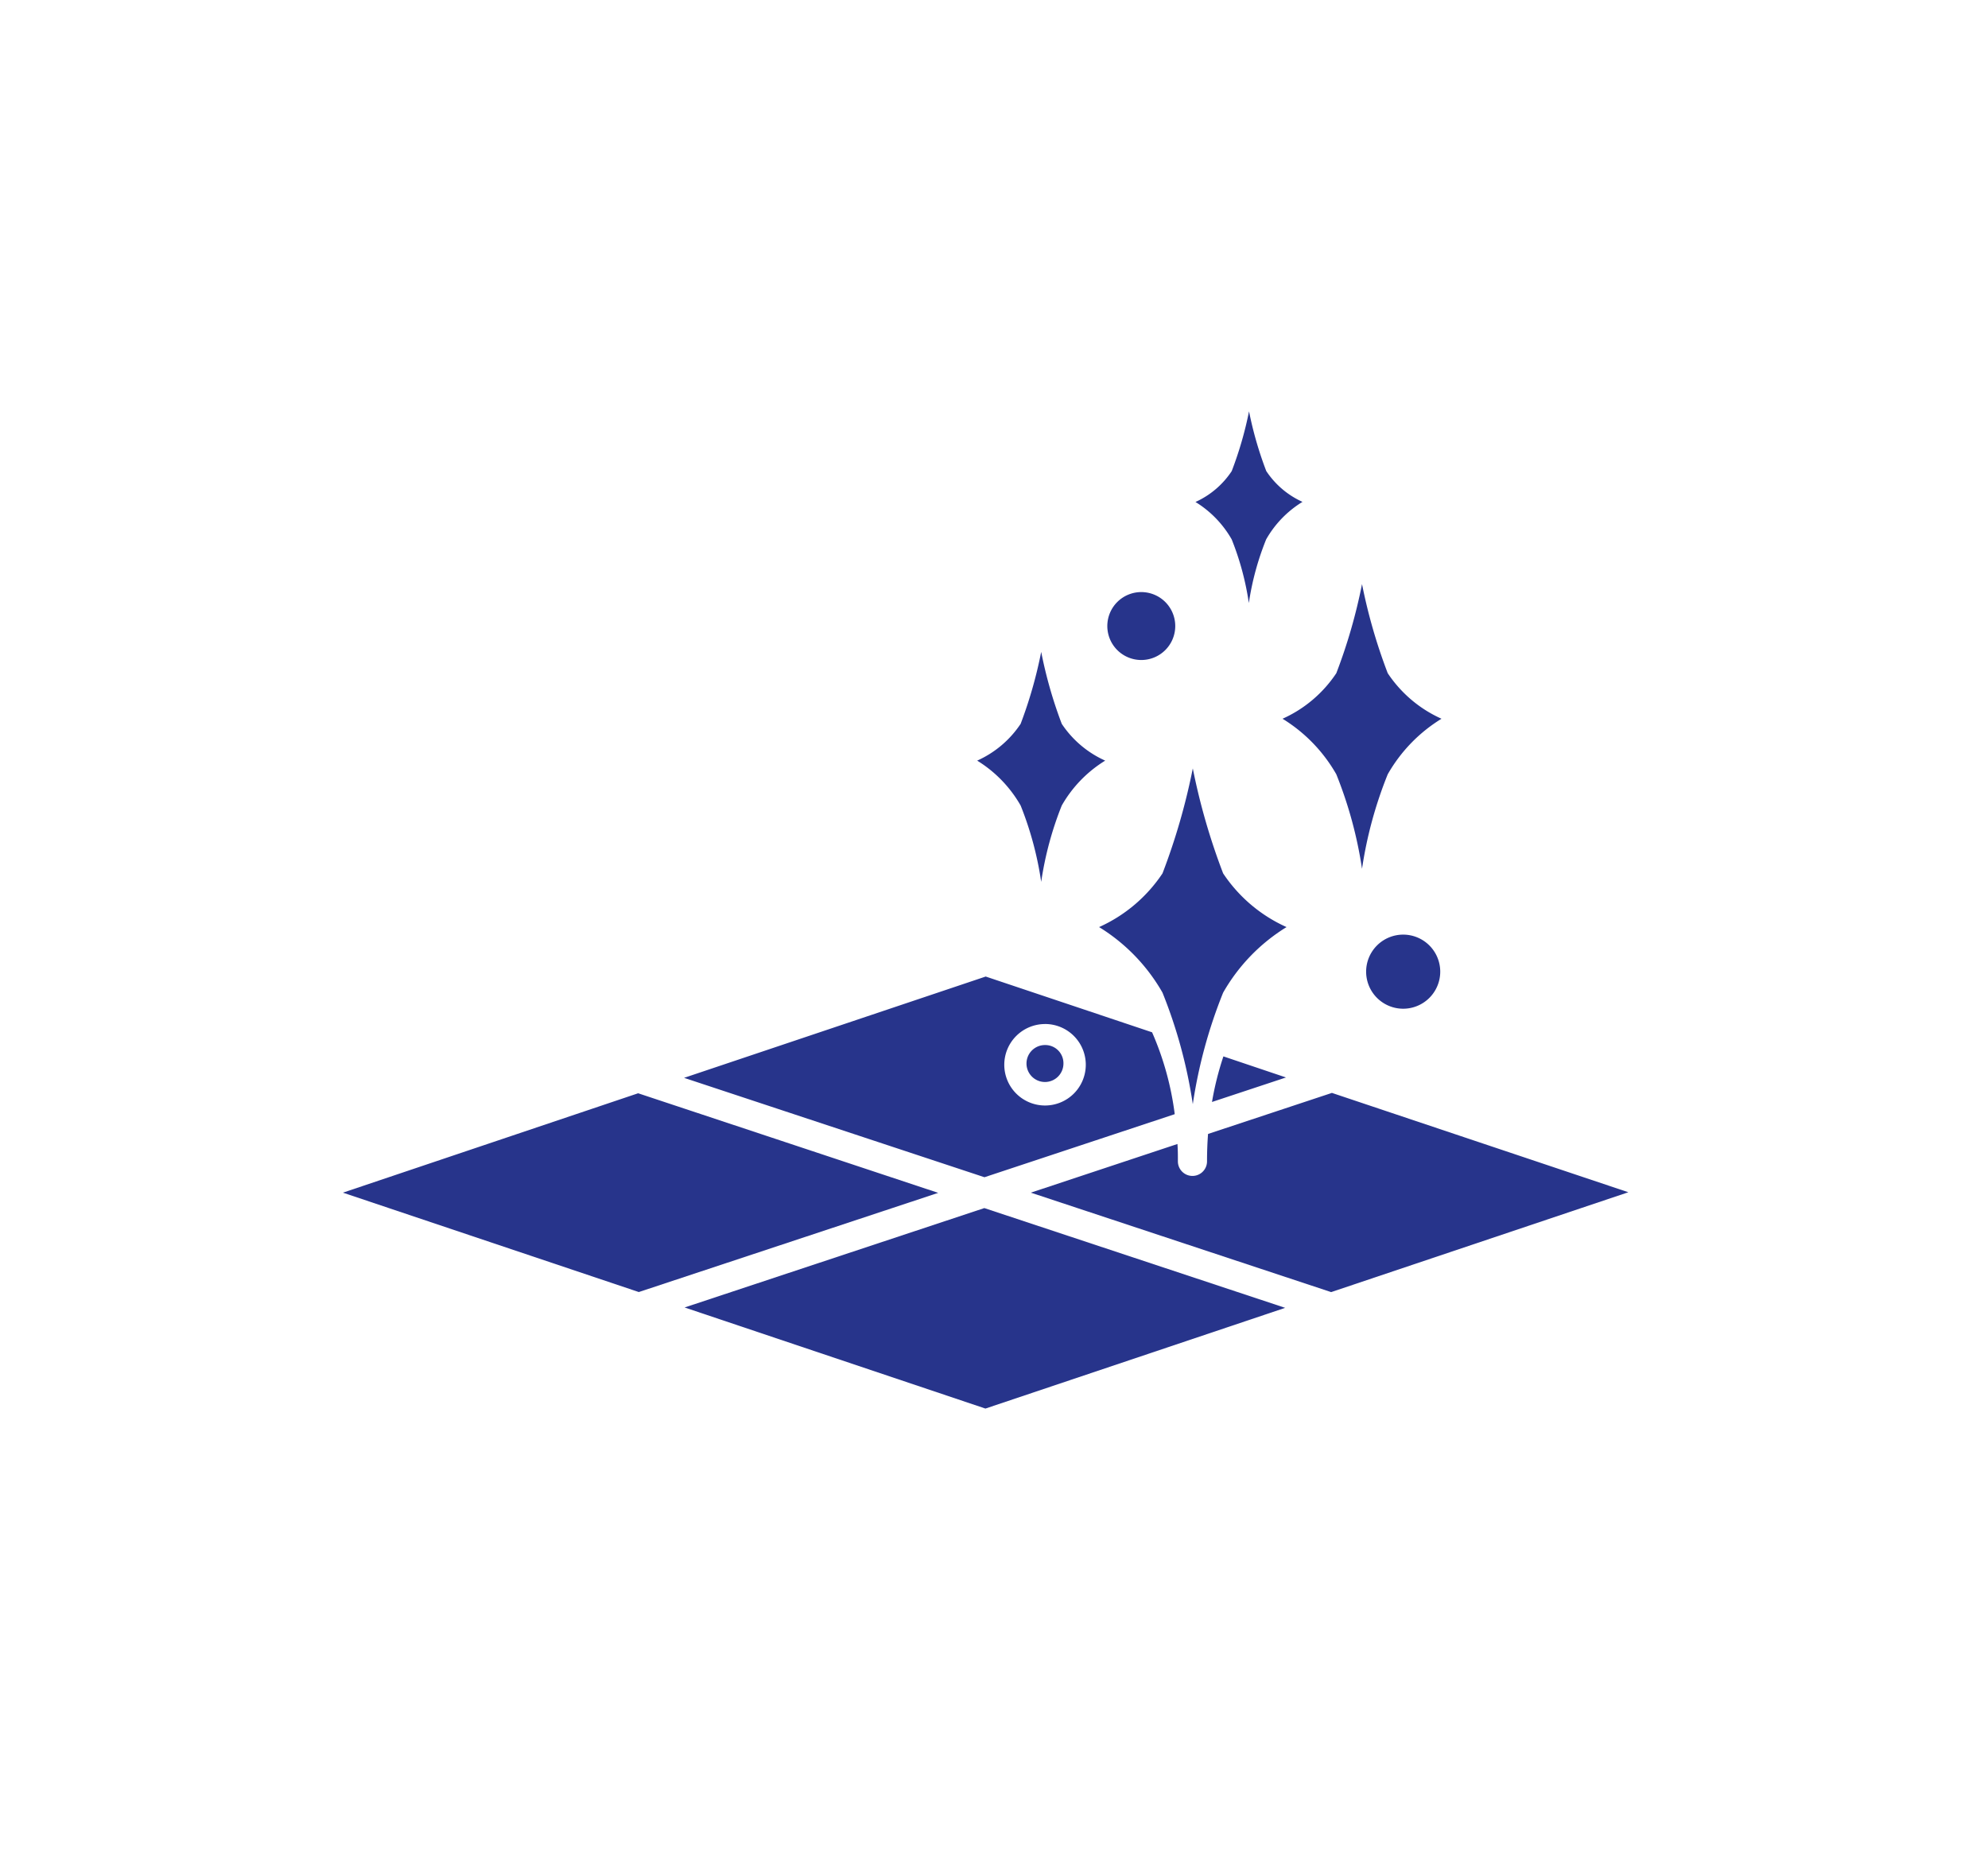 <svg xmlns="http://www.w3.org/2000/svg" xmlns:xlink="http://www.w3.org/1999/xlink" width="58" height="54" viewBox="0 0 58 54"><defs><style>.a{fill:none;}.b{clip-path:url(#a);}.c{fill:#27348b;}</style><clipPath id="a"><rect class="a" width="58" height="54"></rect></clipPath></defs><g class="b"><path class="c" d="M28.718,35.25l-8.744,2.9L28.75,41.1l8.745-2.939ZM18.618,31.9l-8.613,2.9,8.632,2.9,8.735-2.894Zm20.24-.011h0l-.028.01-3.585,1.188q-.03.393-.03.8a.425.425,0,0,1-.85,0c0-.171,0-.34-.013-.507L30.075,34.8l8.756,2.9h.011l8.665-2.912Zm-3.165-1.065a8.831,8.831,0,0,0-.333,1.33l2.159-.715Zm-5.207-.331a.539.539,0,1,0,.54.539.53.53,0,0,0-.519-.539h-.021m0-.614A1.189,1.189,0,1,1,29.3,31.069a1.189,1.189,0,0,1,1.189-1.189m-1.731-1.386-8.8,2.956,8.764,2.9,5.551-1.84a8.668,8.668,0,0,0-.661-2.389Zm12.18-1.223a1.081,1.081,0,1,0,1.081,1.081,1.081,1.081,0,0,0-1.081-1.081M34.8,22.421a18.747,18.747,0,0,1-.884,3.063,4.373,4.373,0,0,1-1.85,1.567,5.357,5.357,0,0,1,1.85,1.913,14.382,14.382,0,0,1,.884,3.254,14.332,14.332,0,0,1,.885-3.254,5.357,5.357,0,0,1,1.85-1.913,4.36,4.36,0,0,1-1.85-1.567,18.85,18.85,0,0,1-.885-3.063m-4.423-3.4a12.971,12.971,0,0,1-.6,2.1,2.992,2.992,0,0,1-1.268,1.073,3.676,3.676,0,0,1,1.268,1.31,9.828,9.828,0,0,1,.6,2.228,9.825,9.825,0,0,1,.6-2.228,3.665,3.665,0,0,1,1.267-1.31,2.989,2.989,0,0,1-1.267-1.073,12.887,12.887,0,0,1-.6-2.1m2.92-1.745a.991.991,0,1,0,.991.991.991.991,0,0,0-.991-.991m6.44-.233a15.8,15.8,0,0,1-.75,2.6,3.7,3.7,0,0,1-1.569,1.329,4.538,4.538,0,0,1,1.569,1.621,12.262,12.262,0,0,1,.75,2.757,12.091,12.091,0,0,1,.75-2.757,4.53,4.53,0,0,1,1.569-1.621,3.7,3.7,0,0,1-1.569-1.329,15.994,15.994,0,0,1-.75-2.6M36.441,12a10.709,10.709,0,0,1-.506,1.747,2.5,2.5,0,0,1-1.057.9,3.055,3.055,0,0,1,1.057,1.092,8.183,8.183,0,0,1,.5,1.857,8.132,8.132,0,0,1,.505-1.857A3.05,3.05,0,0,1,38,14.644a2.5,2.5,0,0,1-1.057-.9A10.757,10.757,0,0,1,36.44,12"></path></g></svg>
